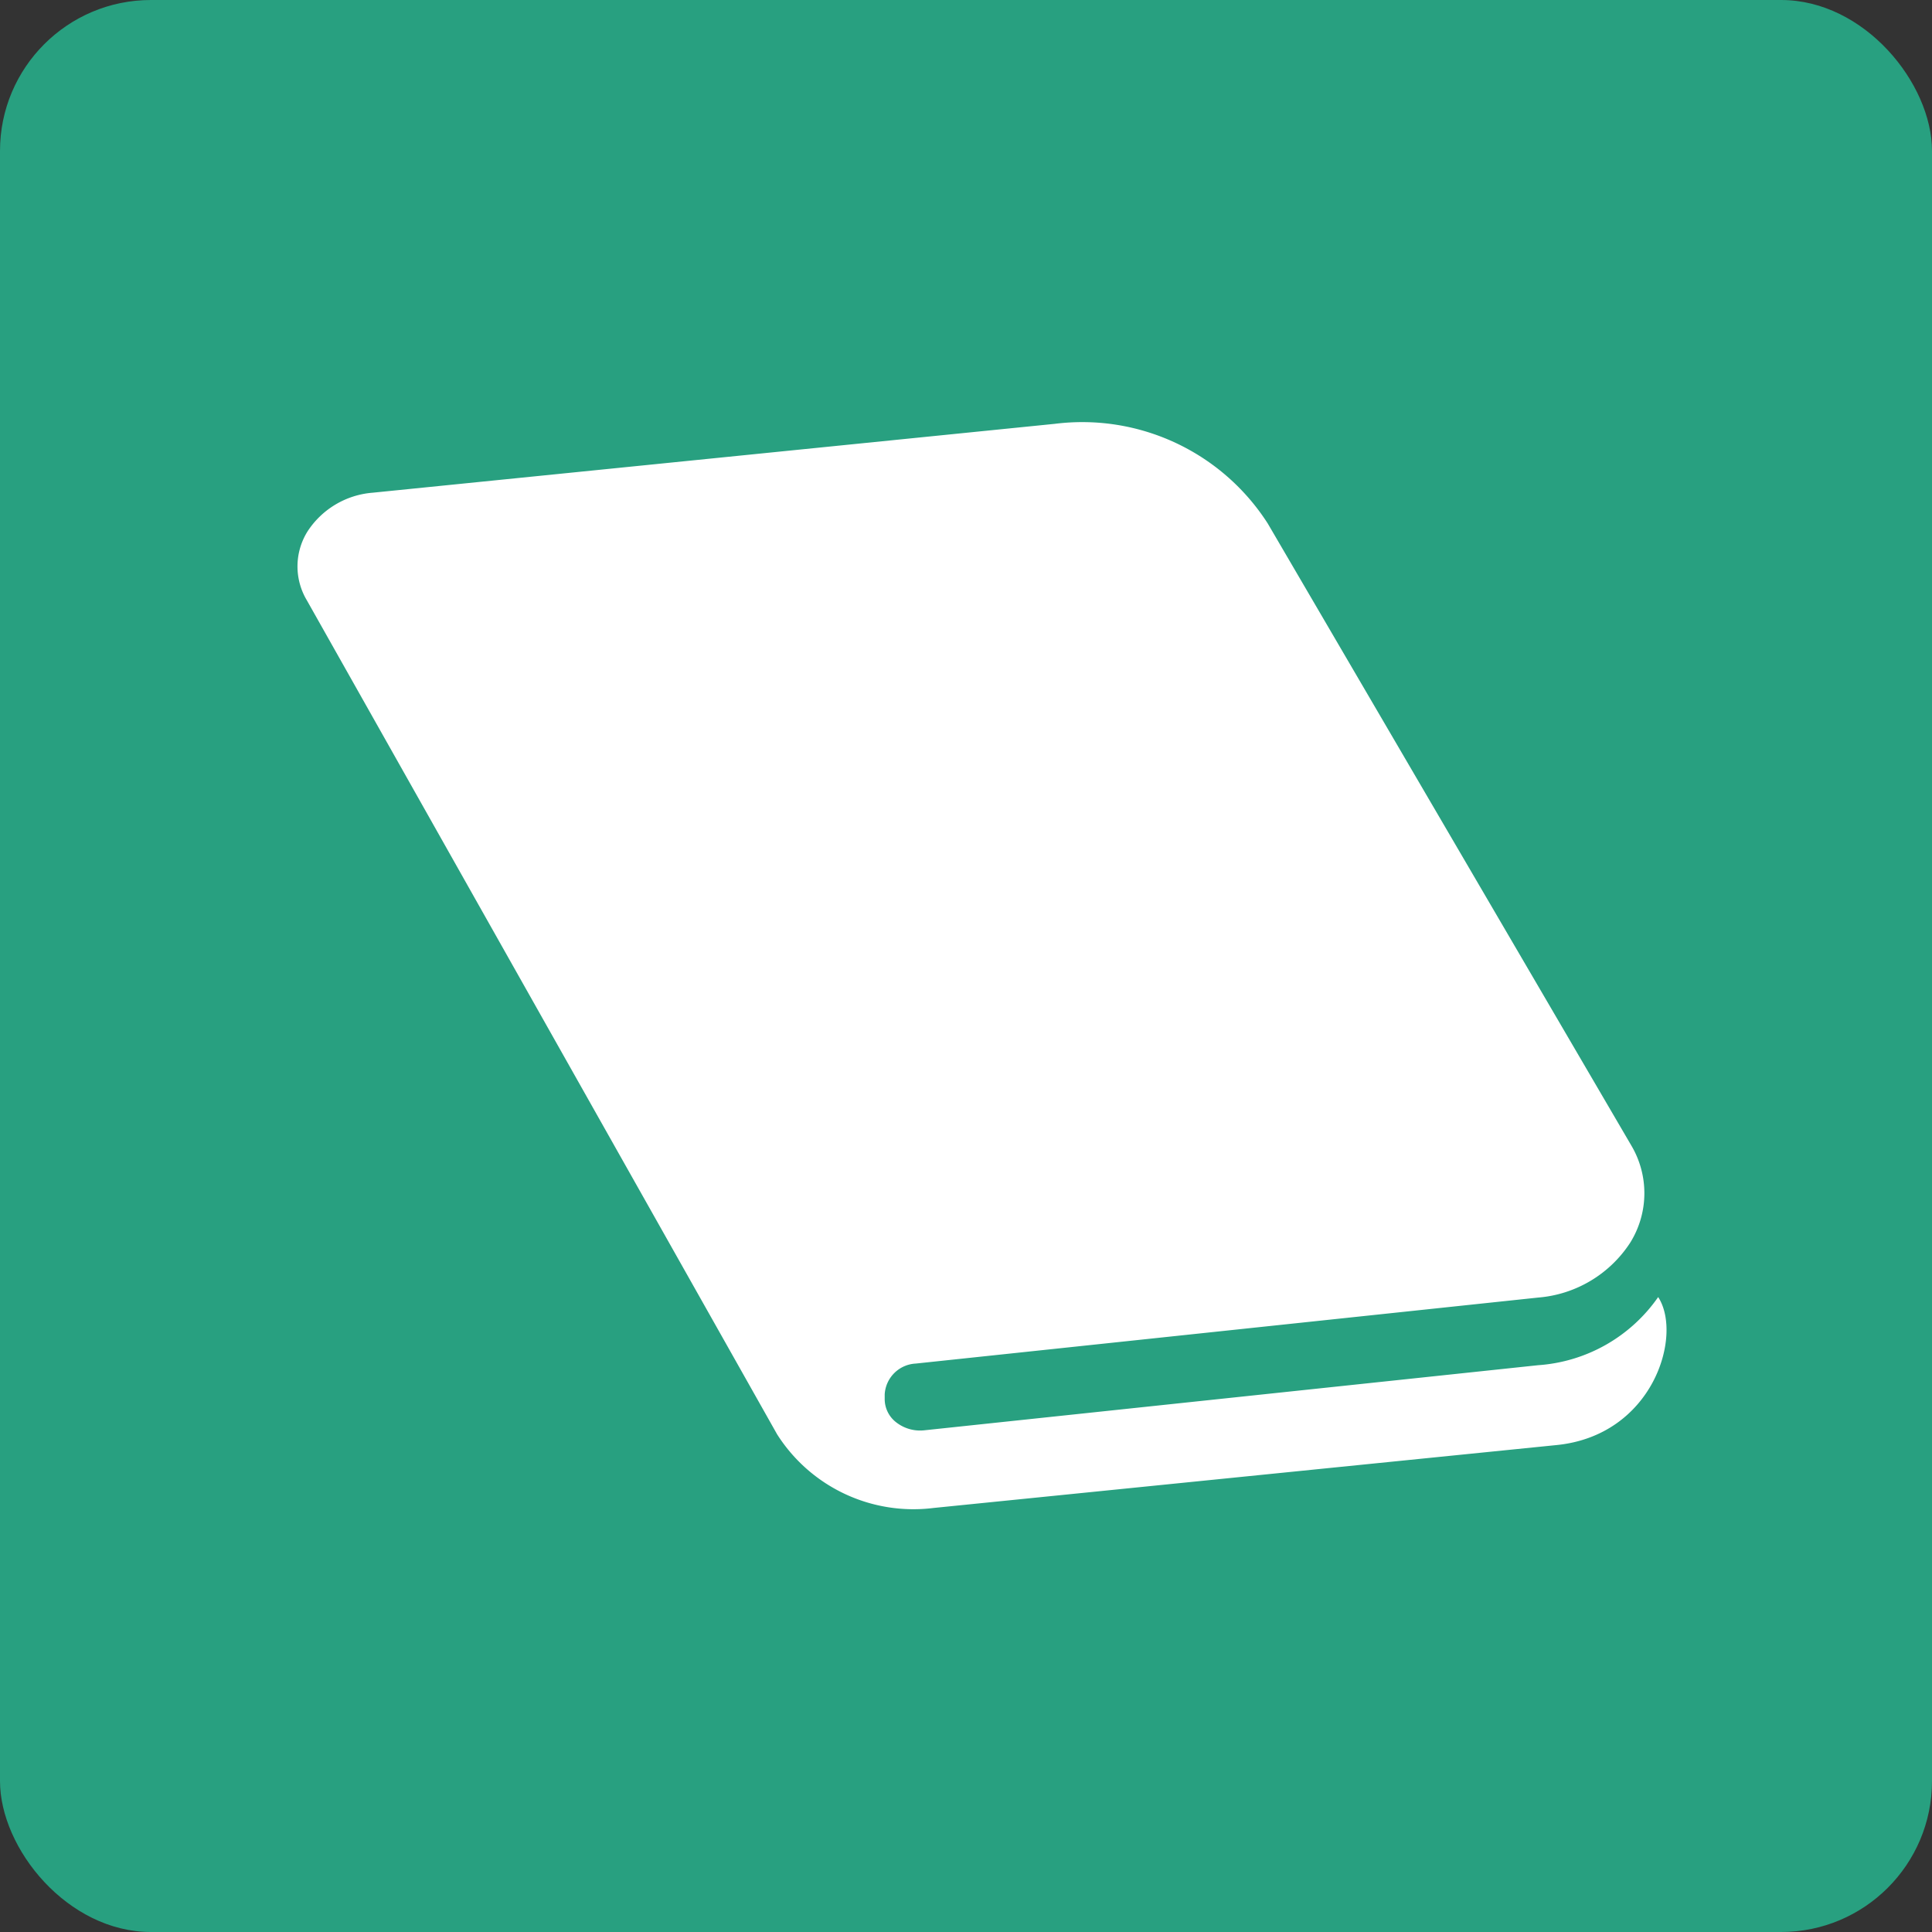 <svg xmlns="http://www.w3.org/2000/svg" width="64" height="64" viewBox="0 0 64 64">
  <rect x="0" y="0" width="64" height="64" fill="#333333" stroke="none"/>
  <g id="グループ_1517" data-name="グループ 1517" transform="translate(-663 -2282)">
    <rect id="長方形_285" data-name="長方形 285" width="64" height="64" rx="5" transform="translate(663 2282)" fill="#28a080"/>
    <g id="手帳アイコン" transform="translate(677.799 2299.623)">
      <path id="パス_1338" data-name="パス 1338" d="M.332,27.492A2.84,2.84,0,0,1,2.486,26.21l22.6-2.282a7.3,7.3,0,0,1,7.054,3.3L44.18,47.827a3.1,3.1,0,0,1-.034,3.229,4.023,4.023,0,0,1-3.052,1.816L20.479,55.058a1.084,1.084,0,0,0-1.027,1.017v.176a.974.974,0,0,0,.4.768,1.284,1.284,0,0,0,.917.249l20.33-2.156a5.286,5.286,0,0,0,3.975-2.257c.826,1.264-.164,4.605-3.4,4.906l-20.6,2.08A5.351,5.351,0,0,1,15.887,57.4L.308,29.771A2.188,2.188,0,0,1,.332,27.492Z" transform="translate(-4.944 -27.511)" fill="#fff"/>
    </g>
  </g>
</svg>
